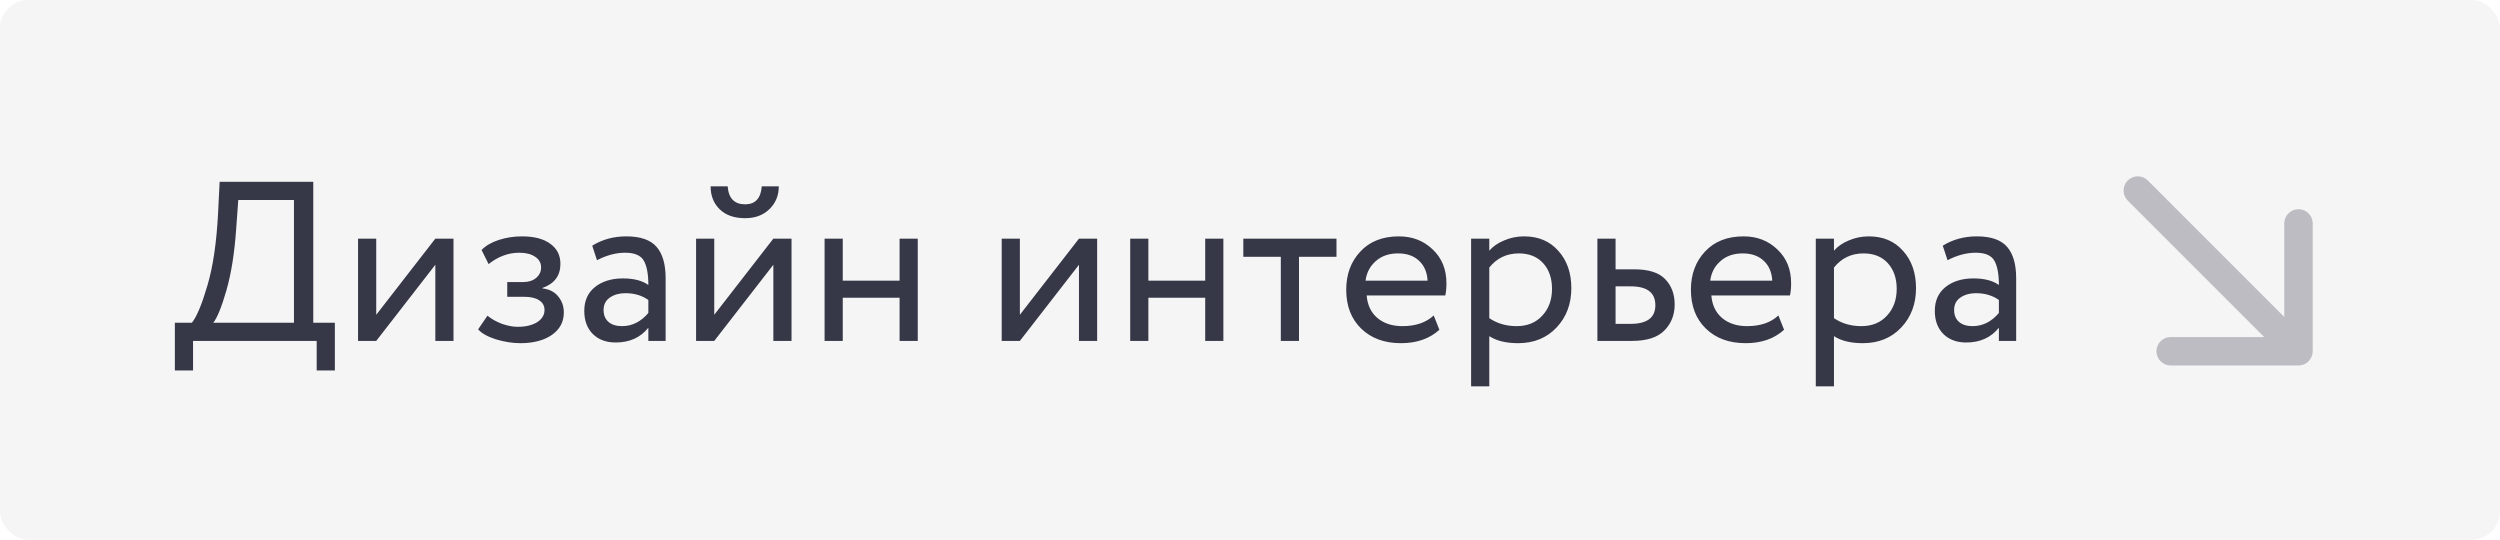 <?xml version="1.0" encoding="UTF-8"?> <svg xmlns="http://www.w3.org/2000/svg" width="704" height="152" viewBox="0 0 704 152" fill="none"> <rect width="704" height="152" rx="8" fill="#363848" fill-opacity="0.05"></rect> <path d="M49.241 104.32V90.88H54.041C55.407 89.173 56.857 85.696 58.393 80.448C59.972 75.157 60.975 68.395 61.401 60.16L61.849 51.2H88.217V90.88H94.297V104.32H89.177V96H54.361V104.32H49.241ZM66.521 64.32C66.052 71.147 65.135 76.949 63.769 81.728C62.404 86.464 61.167 89.515 60.057 90.88H82.777V56.32H67.097L66.521 64.32ZM105.947 96H100.827V67.2H105.947V88.64L122.587 67.2H127.707V96H122.587V74.56L105.947 96ZM146.55 96.64C144.332 96.64 142.028 96.277 139.638 95.552C137.249 94.784 135.585 93.845 134.646 92.736L137.27 88.896C138.422 89.835 139.788 90.603 141.366 91.2C142.988 91.755 144.46 92.032 145.782 92.032C148.001 92.032 149.814 91.605 151.222 90.752C152.63 89.856 153.334 88.704 153.334 87.296C153.334 86.101 152.822 85.184 151.798 84.544C150.817 83.904 149.452 83.584 147.702 83.584H142.838V79.424H147.382C148.833 79.424 150.028 79.04 150.966 78.272C151.905 77.461 152.374 76.48 152.374 75.328C152.374 74.048 151.82 73.045 150.71 72.32C149.601 71.552 148.108 71.168 146.23 71.168C143.158 71.168 140.278 72.235 137.59 74.368L135.606 70.4C136.758 69.205 138.358 68.267 140.406 67.584C142.497 66.901 144.694 66.56 146.998 66.56C150.454 66.56 153.121 67.264 154.998 68.672C156.876 70.037 157.814 71.915 157.814 74.304C157.814 77.632 156.129 79.893 152.758 81.088V81.216C154.678 81.429 156.15 82.176 157.174 83.456C158.241 84.736 158.774 86.251 158.774 88C158.774 90.645 157.644 92.757 155.382 94.336C153.121 95.872 150.177 96.64 146.55 96.64ZM168.113 73.28L166.769 69.184C169.585 67.435 172.785 66.56 176.369 66.56C180.337 66.56 183.174 67.541 184.881 69.504C186.587 71.467 187.441 74.411 187.441 78.336V96H182.577V92.288C180.358 95.061 177.286 96.448 173.361 96.448C170.715 96.448 168.582 95.659 166.961 94.08C165.339 92.459 164.529 90.283 164.529 87.552C164.529 84.693 165.531 82.453 167.537 80.832C169.585 79.211 172.209 78.4 175.409 78.4C178.481 78.4 180.87 79.019 182.577 80.256C182.577 77.184 182.15 74.901 181.297 73.408C180.443 71.915 178.694 71.168 176.049 71.168C173.446 71.168 170.801 71.872 168.113 73.28ZM175.153 91.84C178.011 91.84 180.486 90.603 182.577 88.128V84.48C180.785 83.2 178.63 82.56 176.113 82.56C174.406 82.56 172.955 82.965 171.761 83.776C170.566 84.587 169.969 85.76 169.969 87.296C169.969 88.704 170.417 89.813 171.313 90.624C172.251 91.435 173.531 91.84 175.153 91.84ZM201.134 96H196.014V67.2H201.134V88.64L217.774 67.2H222.894V96H217.774V74.56L201.134 96ZM200.11 52.48H204.91C205.166 55.851 206.809 57.536 209.838 57.536C212.697 57.536 214.254 55.851 214.51 52.48H219.31C219.31 55.04 218.436 57.173 216.686 58.88C214.937 60.587 212.654 61.44 209.838 61.44C206.766 61.44 204.377 60.608 202.67 58.944C200.964 57.28 200.11 55.125 200.11 52.48ZM253.322 96V83.84H237.322V96H232.202V67.2H237.322V79.04H253.322V67.2H258.442V96H253.322ZM287.197 96H282.077V67.2H287.197V88.64L303.837 67.2H308.957V96H303.837V74.56L287.197 96ZM339.384 96V83.84H323.384V96H318.264V67.2H323.384V79.04H339.384V67.2H344.504V96H339.384ZM350.116 72.32V67.2H376.356V72.32H365.796V96H360.676V72.32H350.116ZM403.734 88.832L405.334 92.864C402.561 95.381 398.956 96.64 394.518 96.64C389.868 96.64 386.134 95.275 383.318 92.544C380.502 89.813 379.094 86.165 379.094 81.6C379.094 77.248 380.417 73.664 383.062 70.848C385.708 67.989 389.334 66.56 393.942 66.56C397.74 66.56 400.918 67.797 403.478 70.272C406.038 72.704 407.318 75.861 407.318 79.744C407.318 81.067 407.212 82.219 406.998 83.2H384.854C385.068 85.888 386.07 88 387.862 89.536C389.697 91.072 392.044 91.84 394.902 91.84C398.657 91.84 401.601 90.837 403.734 88.832ZM393.686 71.36C391.126 71.36 389.036 72.085 387.414 73.536C385.793 74.944 384.833 76.779 384.534 79.04H402.006C401.878 76.651 401.068 74.773 399.574 73.408C398.124 72.043 396.161 71.36 393.686 71.36ZM414.264 108.8V67.2H419.384V70.592C420.408 69.397 421.795 68.437 423.544 67.712C425.336 66.944 427.214 66.56 429.176 66.56C433.23 66.56 436.451 67.925 438.84 70.656C441.272 73.344 442.488 76.843 442.488 81.152C442.488 85.589 441.102 89.28 438.328 92.224C435.555 95.168 431.95 96.64 427.512 96.64C424.099 96.64 421.39 95.979 419.384 94.656V108.8H414.264ZM427.704 71.36C424.291 71.36 421.518 72.683 419.384 75.328V89.6C421.603 91.093 424.163 91.84 427.064 91.84C430.094 91.84 432.504 90.859 434.296 88.896C436.131 86.933 437.048 84.416 437.048 81.344C437.048 78.357 436.216 75.947 434.552 74.112C432.888 72.277 430.606 71.36 427.704 71.36ZM449.827 96V67.2H454.947V75.84H460.195C464.291 75.84 467.213 76.779 468.963 78.656C470.712 80.491 471.587 82.859 471.587 85.76C471.587 88.661 470.627 91.093 468.707 93.056C466.787 95.019 463.736 96 459.555 96H449.827ZM459.235 80.64H454.947V91.2H459.171C463.821 91.2 466.147 89.451 466.147 85.952C466.147 82.411 463.843 80.64 459.235 80.64ZM500.797 88.832L502.397 92.864C499.623 95.381 496.018 96.64 491.581 96.64C486.93 96.64 483.197 95.275 480.381 92.544C477.565 89.813 476.157 86.165 476.157 81.6C476.157 77.248 477.479 73.664 480.125 70.848C482.77 67.989 486.397 66.56 491.005 66.56C494.802 66.56 497.981 67.797 500.541 70.272C503.101 72.704 504.381 75.861 504.381 79.744C504.381 81.067 504.274 82.219 504.061 83.2H481.917C482.13 85.888 483.133 88 484.925 89.536C486.759 91.072 489.106 91.84 491.965 91.84C495.719 91.84 498.663 90.837 500.797 88.832ZM490.749 71.36C488.189 71.36 486.098 72.085 484.477 73.536C482.855 74.944 481.895 76.779 481.597 79.04H499.069C498.941 76.651 498.13 74.773 496.637 73.408C495.186 72.043 493.223 71.36 490.749 71.36ZM511.327 108.8V67.2H516.447V70.592C517.471 69.397 518.857 68.437 520.607 67.712C522.399 66.944 524.276 66.56 526.239 66.56C530.292 66.56 533.513 67.925 535.903 70.656C538.335 73.344 539.551 76.843 539.551 81.152C539.551 85.589 538.164 89.28 535.391 92.224C532.617 95.168 529.012 96.64 524.575 96.64C521.161 96.64 518.452 95.979 516.447 94.656V108.8H511.327ZM524.767 71.36C521.353 71.36 518.58 72.683 516.447 75.328V89.6C518.665 91.093 521.225 91.84 524.127 91.84C527.156 91.84 529.567 90.859 531.359 88.896C533.193 86.933 534.111 84.416 534.111 81.344C534.111 78.357 533.279 75.947 531.615 74.112C529.951 72.277 527.668 71.36 524.767 71.36ZM548.425 73.28L547.081 69.184C549.897 67.435 553.097 66.56 556.681 66.56C560.649 66.56 563.487 67.541 565.193 69.504C566.9 71.467 567.753 74.411 567.753 78.336V96H562.889V92.288C560.671 95.061 557.599 96.448 553.673 96.448C551.028 96.448 548.895 95.659 547.273 94.08C545.652 92.459 544.841 90.283 544.841 87.552C544.841 84.693 545.844 82.453 547.849 80.832C549.897 79.211 552.521 78.4 555.721 78.4C558.793 78.4 561.183 79.019 562.889 80.256C562.889 77.184 562.463 74.901 561.609 73.408C560.756 71.915 559.007 71.168 556.361 71.168C553.759 71.168 551.113 71.872 548.425 73.28ZM555.465 91.84C558.324 91.84 560.799 90.603 562.889 88.128V84.48C561.097 83.2 558.943 82.56 556.425 82.56C554.719 82.56 553.268 82.965 552.073 83.776C550.879 84.587 550.281 85.76 550.281 87.296C550.281 88.704 550.729 89.813 551.625 90.624C552.564 91.435 553.844 91.84 555.465 91.84Z" fill="#363848"></path> <g clip-path="url(#clip0_2017_3606)"> <path fill-rule="evenodd" clip-rule="evenodd" d="M651.255 62.912L651.255 98.912C651.255 101.121 649.464 102.912 647.255 102.912L611.255 102.912C609.046 102.912 607.255 101.121 607.255 98.912C607.255 96.703 609.046 94.912 611.255 94.912L637.598 94.912L599.172 56.485C597.609 54.923 597.609 52.391 599.172 50.828C600.734 49.266 603.266 49.266 604.828 50.828L643.255 89.255L643.255 62.912C643.255 60.703 645.046 58.912 647.255 58.912C649.464 58.912 651.255 60.703 651.255 62.912Z" fill="#363848" fill-opacity="0.3"></path> </g> <defs> <clipPath id="clip0_2017_3606"> <rect width="15" height="15" fill="white" transform="translate(596 46) scale(4)"></rect> </clipPath> </defs> </svg> 
